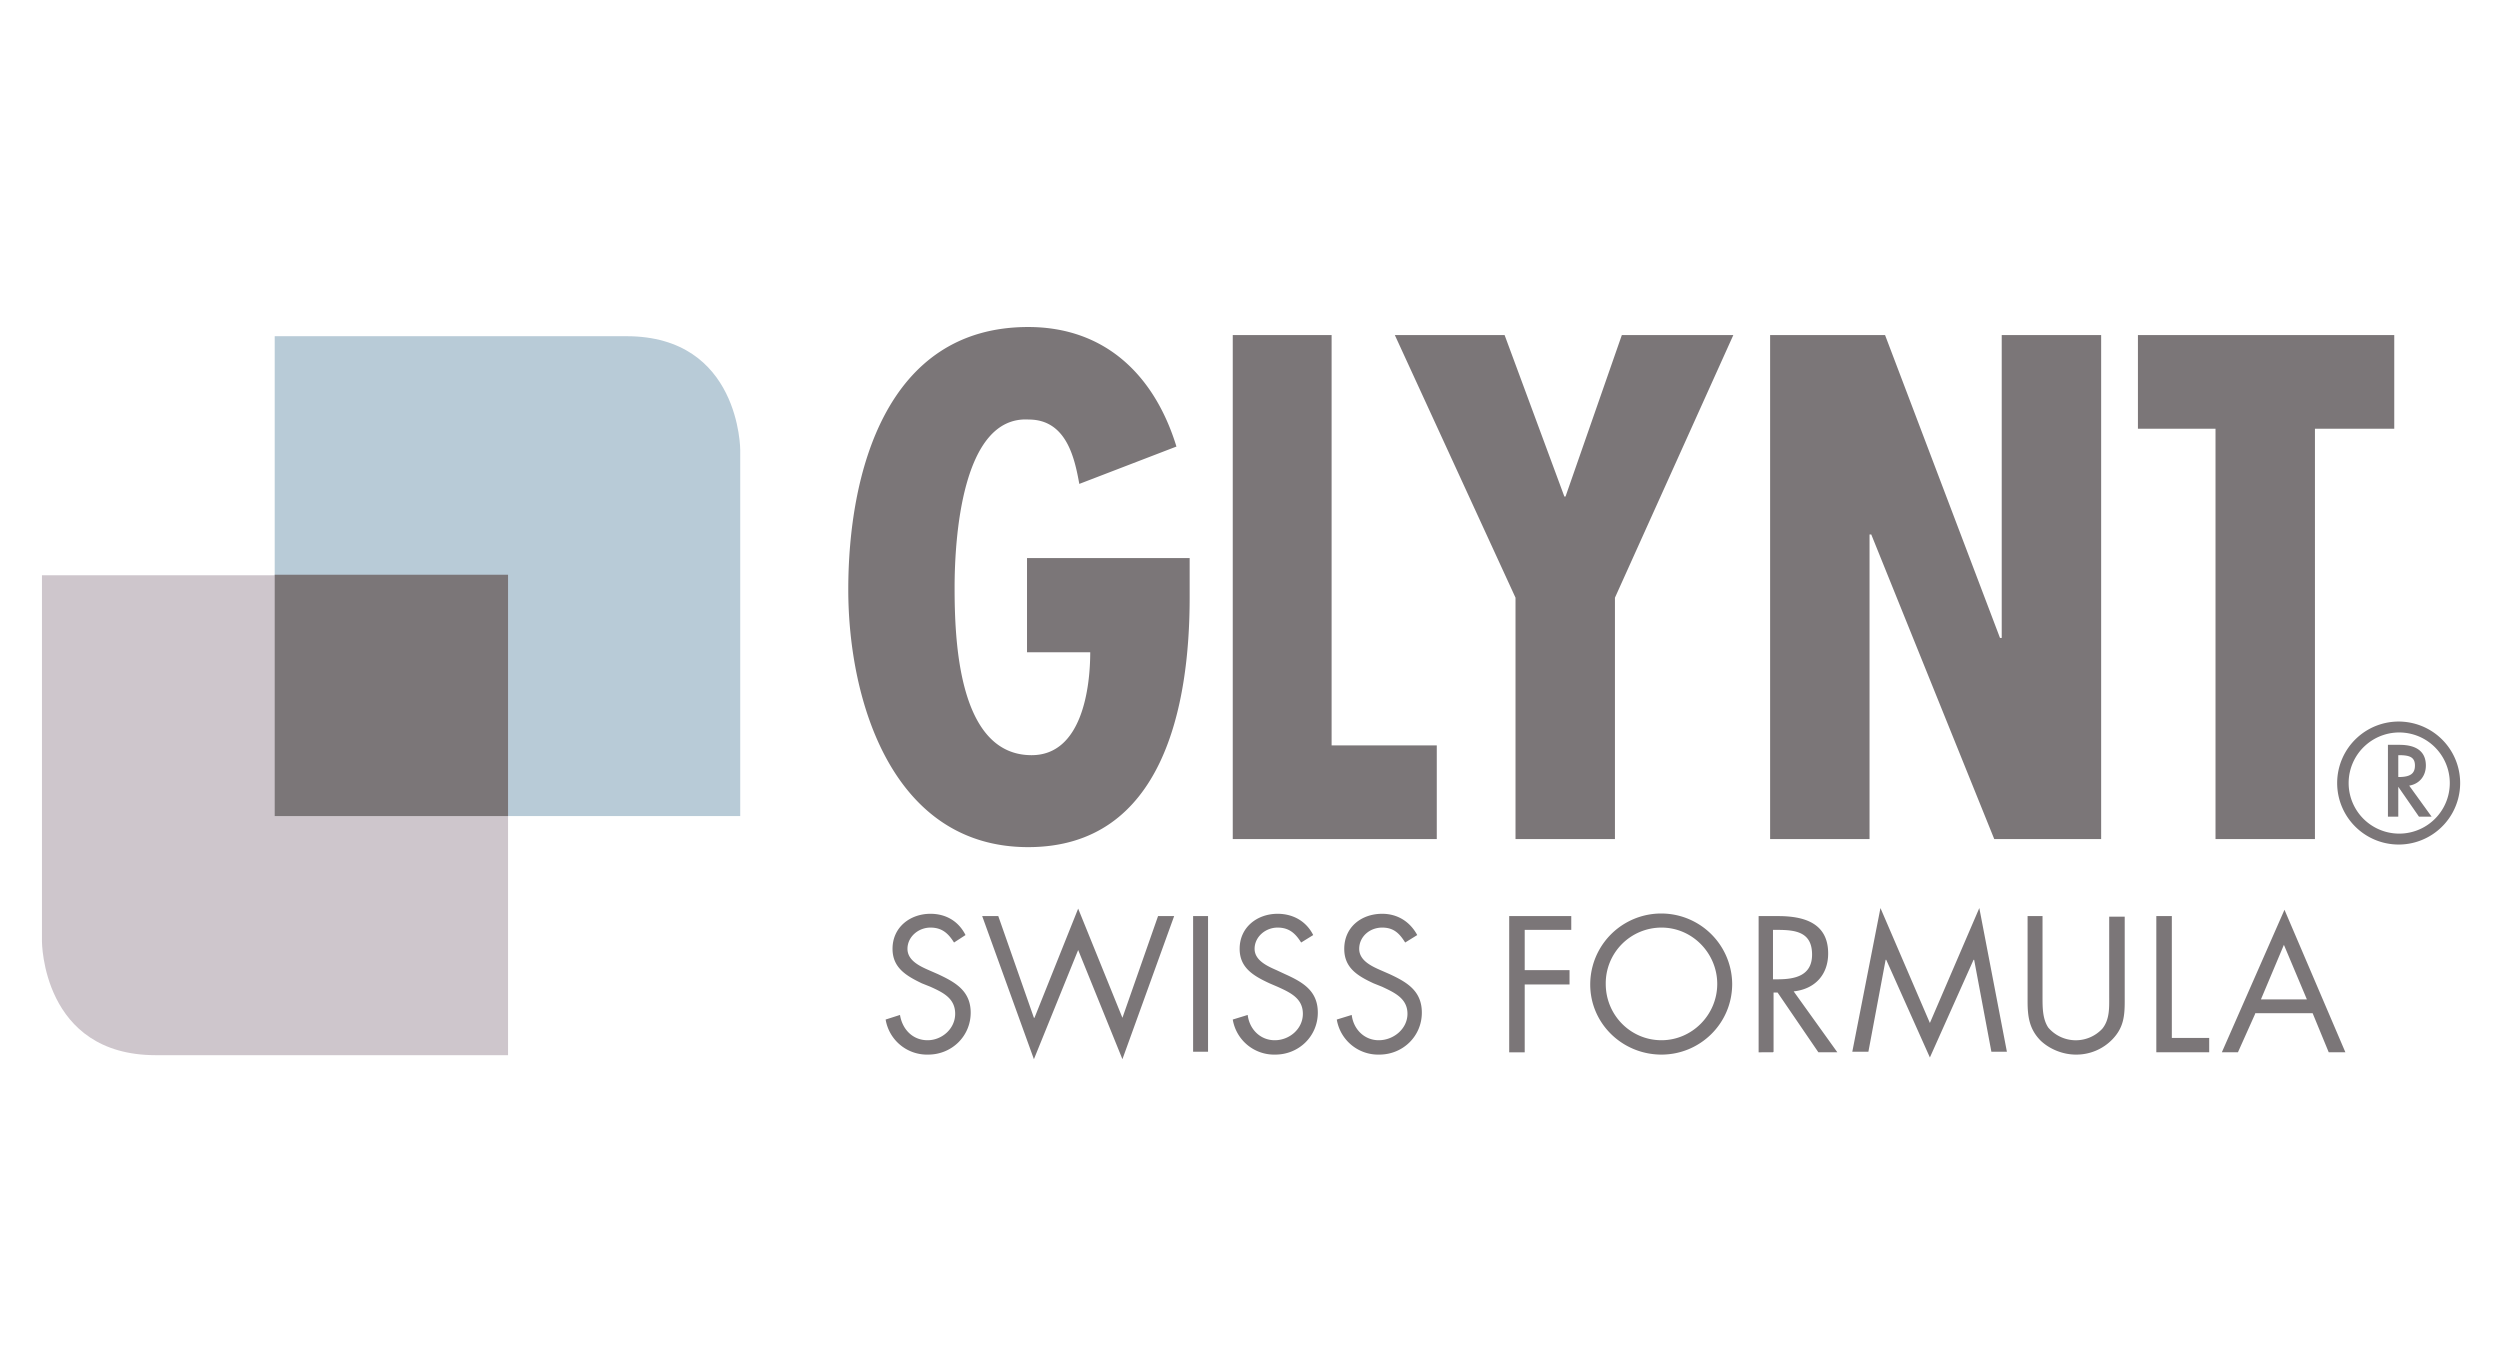 <svg xmlns="http://www.w3.org/2000/svg" width="435" height="234" viewBox="0 0 435 234"><path fill="#7b7678" d="M207 97.1v6.9c0 18.6-4.5 43.4-28.1 43.4s-31.3-25.4-31.3-44.8c0-20.2 6.5-45.7 31.3-45.7 13.4 0 22 8.4 25.8 20.8l-16.9 6.5C187 79.8 185.6 73 179 73c-11.7-.7-12.9 21-12.9 29.2 0 9.1.6 29.2 13.4 29.2 8.8 0 10.2-11.8 10.2-17.9h-11V97.1H207M231.7 58.3v71.4H250V146h-35.5V58.3h17.3M261.8 58.3l10.4 28.1h.2l9.8-28.1h19.4L281 104v42h-17.3v-42l-21-45.7h19M348.2 58.3h17.4V146H347l-21.4-53h-.3v53H308V58.3h20l20 52.7h.3V58.3M416.6 58.3v16.3h-13.8V146h-17.3V74.6H372V58.3h44.7M418.4 127.5a8.8 8.8 0 1 0 0 17.5 8.8 8.8 0 0 0 0-17.5zm0 19.4a10.7 10.7 0 1 1 0-21.3 10.7 10.7 0 0 1 0 21.3"/><path fill="#7b7678" d="M417 135.4h.4c1.6 0 3-.3 3-2.1 0-2-1.4-2.2-3-2.2h-.4zm0 6.5h-1.3v-12h1.7c2.3 0 4.4.6 4.4 3.3 0 1.8-1.2 3.1-3 3.3l3.8 5.4H421l-3.6-5.3h-.4v5.3"/><path fill="#7b7678" d="M417.3 135.2h.1c2 0 2.8-.6 2.8-2 0-1.5-1-1.8-2.8-1.8h-.1zm.1.5h-.6v-4.8h.6c1.6 0 3.3.2 3.3 2.4 0 2.4-2.4 2.4-3.3 2.4zm3.7 6h1l-3.7-5.4h.4c1.7-.2 2.8-1.4 2.8-3.1 0-2.1-1.3-3-4.2-3H416v11.4h.9v-5.2h.7zm2 .4h-2.2l-3.6-5.2v5.2h-1.8v-12.5h2c3 0 4.6 1.2 4.6 3.6 0 1.8-1.1 3.2-2.9 3.5l3.9 5.4M166 164c-1-1.6-2.1-2.6-4.1-2.6-2.1 0-4 1.6-4 3.7 0 2 2.1 3 3.7 3.7l1.6.7c3 1.4 5.7 2.9 5.7 6.7 0 4.1-3.3 7.3-7.4 7.3a7.3 7.3 0 0 1-7.4-6.1l2.5-.8c.4 2.5 2.2 4.4 4.8 4.4 2.5 0 4.8-2 4.8-4.6 0-2.7-2.1-3.7-4.3-4.7l-1.5-.6c-2.7-1.3-5.1-2.7-5.1-6 0-3.8 3.1-6.1 6.6-6.1 2.7 0 4.9 1.3 6.1 3.7l-2 1.3M180 177.1l7.6-19 7.7 19 6.2-17.7h2.8l-9 24.9-7.7-19-7.7 19-9-24.9h2.8l6.2 17.7M210.2 183h-2.6v-23.6h2.6v23.7M226.4 164c-1-1.6-2.1-2.6-4.1-2.6-2.1 0-4 1.6-4 3.7 0 2 2.2 3 3.8 3.7l1.5.7c3.1 1.4 5.7 2.9 5.7 6.7 0 4.1-3.3 7.3-7.4 7.3a7.3 7.3 0 0 1-7.4-6.1l2.6-.8c.3 2.5 2.2 4.4 4.7 4.4 2.6 0 4.9-2 4.9-4.6 0-2.7-2.2-3.7-4.4-4.7l-1.4-.6c-2.8-1.3-5.2-2.7-5.2-6 0-3.8 3.1-6.1 6.6-6.1 2.7 0 5 1.3 6.2 3.7l-2.1 1.3M244.5 164c-1-1.6-2-2.6-4-2.6-2.2 0-4 1.6-4 3.7 0 2 2.1 3 3.7 3.7l1.6.7c3 1.4 5.6 2.9 5.6 6.7 0 4.1-3.3 7.3-7.4 7.3a7.3 7.3 0 0 1-7.4-6.1l2.6-.8c.3 2.5 2.2 4.4 4.7 4.4 2.6 0 5-2 5-4.6 0-2.7-2.3-3.7-4.4-4.7l-1.5-.6c-2.8-1.3-5.1-2.7-5.1-6 0-3.8 3-6.1 6.6-6.1 2.6 0 4.8 1.3 6.1 3.7l-2.1 1.3M265.3 161.8v7h7.8v2.5h-7.8v11.8h-2.7v-23.7h10.8v2.4h-8.1M279.4 171.2c0 5.4 4.3 9.8 9.7 9.8 5.3 0 9.7-4.4 9.7-9.8 0-5.3-4.3-9.8-9.7-9.8a9.7 9.7 0 0 0-9.7 9.8zm22 0c0 6.9-5.6 12.3-12.3 12.3-6.8 0-12.4-5.4-12.4-12.2a12.3 12.3 0 0 1 24.7 0M308.5 170.4h.8c3 0 6-.6 6-4.3 0-3.9-2.8-4.3-6-4.3h-.8zm0 12.7H306v-23.7h3.4c4.5 0 8.7 1.2 8.7 6.5 0 3.7-2.3 6.2-6 6.6l7.6 10.6h-3.3l-7.1-10.4h-.7V183M327.2 158l8.6 20 8.6-20 4.8 25h-2.7l-3-16h-.1l-7.6 17-7.6-17h-.1l-3 16h-2.8l4.9-25M355.4 173.5c0 1.8 0 3.8 1 5.3a6.3 6.3 0 0 0 9.4.2c1.3-1.6 1.2-3.7 1.2-5.5v-14h2.7v14.7c0 2.6-.2 4.6-2.1 6.6a8.7 8.7 0 0 1-6.4 2.7c-2.2 0-4.5-.9-6.1-2.4-2-2-2.3-4.2-2.3-6.9v-14.8h2.6v14M377.9 180.6h6.5v2.5h-9.2v-23.7h2.7v21.2M397.4 164.4l-4 9.5h8zm-5 12l-3 6.7h-2.8l10.9-24.8 10.6 24.8h-2.9l-2.8-6.8h-10"/><path fill="#b8cbd7" d="M47.8 58.5V142h81V78.3s0-19.8-19.8-19.8H47.8"/><path fill="#cec6cc" d="M88.4 183.6v-83.5H7.3v63.7s0 19.8 19.8 19.8h61.3"/><path fill="#7b7678" d="M88.4 142H47.8V100h40.6V142"/></svg>